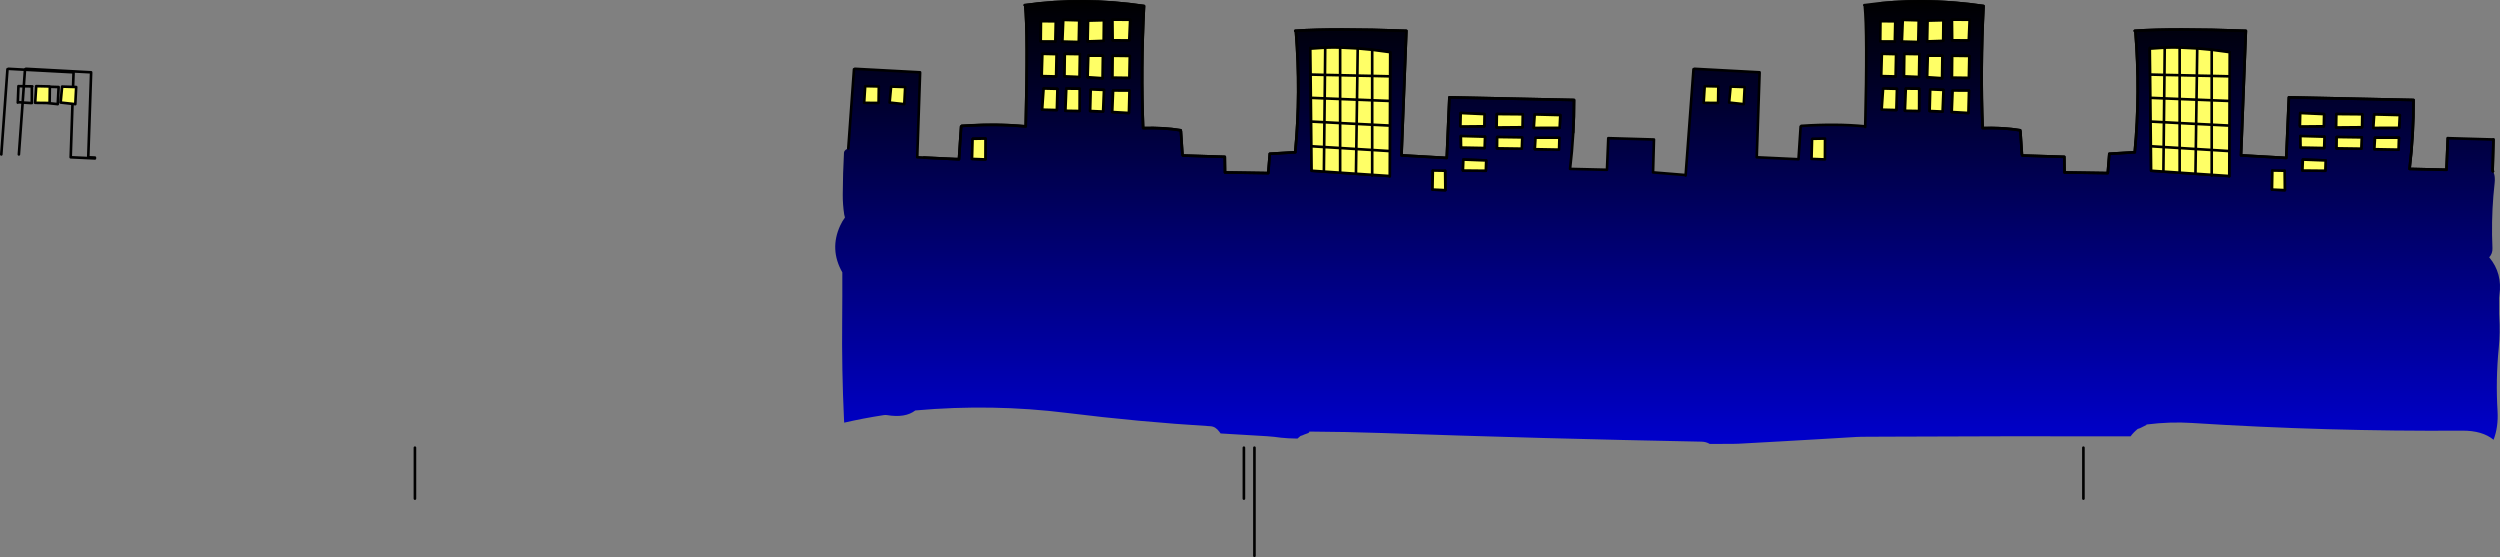 <?xml version="1.0" encoding="UTF-8" standalone="no"?>
<svg xmlns:xlink="http://www.w3.org/1999/xlink" height="634.45px" width="2846.9px" xmlns="http://www.w3.org/2000/svg">
  <rect width="100%" height="100%" fill="#808080" stroke="none"/>
  <g transform="matrix(1.0, 0.0, 0.0, 1.0, 1428.5, 110.85)">
    <path d="M-1359.45 5.95 L-1357.75 -12.25 -1345.3 -11.85 -1341.75 -11.75 -1342.75 7.75 -1345.95 7.4 -1358.75 6.0 -1359.45 5.95 M-1375.35 6.4 L-1388.45 6.25 -1387.25 -12.75 -1371.75 -12.4 -1371.75 -12.05 -1372.0 6.4 -1375.35 6.4" fill="#ffff66" fill-rule="evenodd" stroke="none"/>
    <path d="M0.0 398.95 L0.0 522.1 M-1408.25 6.0 L-1408.2 5.5 -1407.5 -12.75 -1401.4 -12.65 -1400.05 -31.45 -1419.0 -32.5 M-1391.75 -12.5 L-1401.4 -12.65 -1402.7 5.9 -1393.25 6.5 M-1400.05 -31.45 L-1400.0 -32.0 M-1345.3 -11.85 L-1344.75 -27.75 M-1359.45 5.95 L-1357.75 -12.25 -1345.3 -11.85 -1341.75 -11.75 -1342.75 7.75 -1345.95 7.4 -1348.0 68.25 -1320.4 69.55 M-1371.75 -12.05 L-1361.75 -11.75 -1362.75 7.75 -1375.35 6.4 -1388.45 6.25 -1387.25 -12.75 -1371.75 -12.4 -1371.75 -12.05 -1372.0 6.4 -1375.35 6.4 M-1399.0 -32.5 L-1324.75 -28.5 M-1344.75 -28.5 L-1400.05 -31.45 M-1345.95 7.4 L-1358.75 6.0 M-1324.75 -27.75 L-1328.0 68.25 -1320.4 68.6 M-1407.0 65.0 L-1402.7 5.9 -1408.2 5.5 M-956.0 398.95 L-956.0 456.95 M-1392.25 6.5 L-1392.25 -12.25 M-1420.0 -32.0 L-1427.0 65.0" fill="none" stroke="#000000" stroke-linecap="round" stroke-linejoin="round" stroke-width="3.0"/>
    <path d="M1019.95 -25.95 L1019.6 -55.45 1036.6 -56.6 1036.3 -25.55 1019.95 -25.95 1036.3 -25.55 1036.6 -56.6 Q1044.75 -56.9 1053.65 -56.7 L1073.65 -55.7 1073.7 -55.7 1090.2 -54.15 1110.6 -51.45 1110.1 89.6 1090.1 88.25 1071.6 87.0 1053.6 85.8 1021.6 83.6 1021.1 83.6 1020.8 55.7 1019.95 -25.95 M1109.6 -23.95 L1090.1 -24.4 1090.1 3.35 1072.8 2.65 1073.2 -24.75 1053.6 -25.2 1036.3 -25.55 1053.6 -25.2 1053.6 -55.95 1053.6 -25.2 1073.2 -24.75 1072.8 2.65 1090.1 3.35 1090.1 -24.4 1109.6 -23.95 M1090.1 -53.45 L1090.1 -24.4 1073.2 -24.75 1073.6 -54.95 1073.2 -24.75 1090.1 -24.4 1090.1 -53.45 M1232.05 19.05 L1261.55 19.3 1261.3 34.05 1231.8 34.3 1232.05 19.05 M1276.05 45.95 L1303.3 45.95 1302.9 59.55 1275.3 59.05 1276.05 45.95 M1304.3 20.2 L1303.55 34.7 1274.15 34.8 1275.15 19.45 1304.3 20.2 M1261.0 45.6 L1260.5 58.45 1232.25 58.05 1232.4 45.2 1261.0 45.6 M1190.9 33.2 L1190.55 32.45 1190.9 17.85 1218.05 19.1 1217.8 32.95 1190.9 33.2 M1191.05 44.05 L1218.55 44.8 1218.15 57.7 1191.3 57.2 1191.05 44.05 M1219.5 83.6 L1193.4 83.35 1193.9 70.85 1219.9 71.85 1219.5 83.6 M1159.15 83.3 L1173.15 83.55 1173.4 105.7 1158.75 105.05 1159.15 83.3 M1053.6 1.9 L1072.8 2.65 1072.4 30.25 1090.1 31.15 1090.1 3.35 1109.6 4.1 1090.1 3.35 1090.1 31.15 1072.4 30.25 1072.8 2.65 1053.6 1.9 1053.6 29.3 1035.7 28.35 1036.0 1.2 1053.6 1.9 1036.0 1.2 1035.7 28.35 1053.6 29.3 1053.6 1.9 1053.6 -25.2 1053.6 1.9 M1108.6 61.1 L1090.1 59.95 1090.1 31.15 1108.6 32.1 1090.1 31.15 1090.1 59.95 1108.6 61.1 M1020.8 55.7 L1035.4 56.6 1035.7 28.35 1035.4 56.6 1020.8 55.7 M1072.0 58.85 L1053.6 57.7 1053.6 29.3 1072.4 30.25 1072.0 58.85 1090.1 59.95 1090.1 88.25 1090.1 59.95 1072.0 58.85 1071.6 87.0 1072.0 58.85 1072.4 30.25 1053.6 29.3 1053.6 57.7 1072.0 58.85 M1035.1 83.1 L1035.4 56.6 1053.6 57.7 1053.6 85.8 1053.6 57.7 1035.4 56.6 1035.1 83.1 M1035.7 28.35 L1021.1 27.6 1035.7 28.35 M1036.3 -25.55 L1036.0 1.2 1021.6 0.6 1036.0 1.2 1036.3 -25.55 M512.75 -12.75 L528.25 -12.4 528.0 6.4 511.55 6.25 512.75 -12.75 M558.25 -11.75 L557.25 7.75 540.55 5.95 542.25 -12.25 558.25 -11.75 M766.05 -63.7 L766.55 -87.35 784.55 -87.8 784.3 -64.35 766.05 -63.7 M756.45 -87.7 L755.95 -63.05 737.3 -63.55 738.3 -88.2 756.45 -87.7 M715.1 -63.65 L712.65 -63.7 712.9 -86.7 714.35 -86.7 729.75 -86.6 729.25 -63.6 715.1 -63.65 M717.45 -24.1 L713.75 -24.2 714.5 -49.55 715.95 -49.5 730.65 -49.2 730.15 -24.2 730.15 -23.8 717.45 -24.1 M719.65 14.2 L714.25 14.05 715.9 -9.95 716.65 -10.05 718.25 -10.0 731.65 -9.7 731.0 14.45 719.65 14.2 M756.8 -23.2 L739.7 -23.95 740.05 -49.45 757.2 -49.2 756.8 -23.2 M741.75 -9.95 L757.0 -9.8 756.9 15.55 740.75 15.3 741.75 -9.95 M769.55 -8.7 L770.3 -9.05 784.65 -8.45 783.65 16.2 768.9 15.55 769.55 -8.7 M766.05 -22.95 L766.8 -47.45 783.4 -47.45 783.05 -21.8 766.05 -22.95 M794.3 -88.45 L794.95 -88.45 814.45 -88.35 813.45 -64.85 794.55 -64.95 794.3 -88.45 M795.2 -22.45 L794.3 -22.45 794.55 -47.35 814.05 -47.1 813.55 -22.2 795.2 -22.45 M795.05 -7.8 L795.8 -7.8 813.7 -7.7 813.05 17.8 794.05 16.7 795.05 -7.8 M-199.55 -87.7 L-200.05 -63.05 -218.7 -63.55 -217.7 -88.2 -199.55 -87.7 M-226.25 -86.6 L-226.75 -63.6 -243.35 -63.7 -243.1 -86.7 -226.25 -86.6 M-240.1 -9.95 L-239.35 -10.05 -224.35 -9.7 -225.0 14.45 -241.75 14.05 -240.1 -9.95 M-225.85 -24.2 L-225.85 -23.8 -242.25 -24.2 -241.5 -49.55 -225.35 -49.2 -225.85 -24.2 M-198.8 -49.2 L-199.2 -23.2 -216.3 -23.95 -215.95 -49.45 -198.8 -49.2 M-214.25 -9.95 L-199.0 -9.8 -199.1 15.55 -215.25 15.3 -214.25 -9.95 M-161.05 -88.45 L-141.55 -88.35 -142.55 -64.85 -161.45 -64.95 -161.7 -88.45 -161.05 -88.45 M-185.7 -9.05 L-171.35 -8.45 -172.35 16.2 -187.1 15.55 -186.45 -8.7 -185.7 -9.05 M-189.2 -47.45 L-172.6 -47.45 -172.95 -21.8 -189.95 -22.95 -189.2 -47.45 M-189.45 -87.35 L-171.45 -87.8 -171.7 -64.35 -189.95 -63.7 -189.45 -87.35 M-160.8 -22.45 L-161.7 -22.45 -161.45 -47.35 -141.95 -47.1 -142.45 -22.2 -160.8 -22.45 M-160.95 -7.8 L-160.2 -7.8 -142.3 -7.7 -142.95 17.8 -161.95 16.7 -160.95 -7.8 M65.1 83.6 L64.8 55.7 63.95 -25.95 63.6 -55.45 80.6 -56.6 Q88.75 -56.9 97.65 -56.7 L117.65 -55.7 117.7 -55.7 134.2 -54.15 154.6 -51.45 154.1 89.6 134.1 88.25 115.6 87.0 97.6 85.8 65.6 83.6 65.1 83.6 M153.6 -23.95 L134.1 -24.4 117.2 -24.75 116.8 2.65 97.6 1.9 97.6 -25.2 80.3 -25.55 80.6 -56.6 80.3 -25.55 97.6 -25.2 97.6 1.9 116.8 2.65 117.2 -24.75 134.1 -24.4 134.1 -53.45 134.1 -24.4 153.6 -23.95 M117.6 -54.95 L117.2 -24.75 97.6 -25.2 97.6 -55.95 97.6 -25.2 117.2 -24.75 117.6 -54.95 M63.95 -25.95 L80.3 -25.55 80.0 1.2 65.6 0.6 80.0 1.2 80.3 -25.55 63.95 -25.95 M234.55 32.45 L234.9 17.85 262.05 19.1 261.8 32.95 234.9 33.2 234.55 32.45 M237.4 83.35 L237.9 70.85 263.9 71.85 263.5 83.6 237.4 83.35 M275.8 34.3 L276.05 19.05 305.55 19.3 305.3 34.05 275.8 34.3 M235.05 44.05 L262.55 44.8 262.15 57.7 235.3 57.2 235.05 44.05 M298.25 58.35 L297.6 58.35 276.25 58.05 276.4 45.2 298.95 45.5 305.0 45.6 304.5 58.45 298.25 58.35 M115.6 87.0 L116.0 58.85 134.1 59.95 134.1 88.25 134.1 59.95 116.0 58.85 115.6 87.0 M152.6 61.1 L134.1 59.95 134.1 31.15 134.1 3.35 153.6 4.1 134.1 3.35 134.1 31.15 152.6 32.1 134.1 31.15 134.1 59.95 152.6 61.1 M203.15 83.3 L217.15 83.55 217.4 105.7 202.75 105.05 203.15 83.3 M79.4 56.6 L64.8 55.7 79.4 56.6 79.7 28.35 65.1 27.6 79.7 28.35 79.4 56.6 97.6 57.7 97.6 85.8 97.6 57.7 79.4 56.6 79.1 83.1 79.4 56.6 M97.6 29.3 L116.4 30.25 116.0 58.85 97.6 57.7 97.6 29.3 79.7 28.35 80.0 1.2 97.6 1.9 97.6 29.3 97.6 1.9 80.0 1.2 79.7 28.35 97.6 29.3 97.6 57.7 116.0 58.85 116.4 30.25 97.6 29.3 M134.1 31.15 L116.4 30.25 116.8 2.65 134.1 3.35 116.8 2.65 116.4 30.25 134.1 31.15 M-321.0 47.85 L-320.6 47.2 -306.25 46.95 -306.35 70.7 -321.6 70.1 -321.0 47.85 M635.0 47.85 L635.4 47.2 649.75 46.95 649.65 70.7 634.4 70.1 635.0 47.85 M335.25 59.35 L319.3 59.05 319.55 55.1 320.05 45.95 347.3 45.95 346.9 59.55 335.25 59.35 M348.3 20.2 L347.55 34.7 318.15 34.8 319.15 19.45 348.3 20.2 M134.1 -24.4 L134.1 3.35 134.1 -24.4 M-415.45 5.95 L-413.75 -12.25 -397.75 -11.75 -398.75 7.75 -414.75 6.0 -415.45 5.95 M-443.25 -12.75 L-427.75 -12.4 -428.0 6.4 -444.45 6.25 -443.25 -12.75" fill="#ffff66" fill-rule="evenodd" stroke="none"/>
    <path d="M1003.25 -75.25 L1003.25 -75.8 Q1046.45 -78.65 1129.0 -75.75 L1123.5 65.5 1123.5 66.05 1175.0 69.0 1178.0 0.0 1319.95 3.0 Q1320.1 42.0 1315.45 81.0 L1315.45 81.5 1357.45 82.5 1358.95 46.5 1410.95 48.0 1410.0 83.2 1409.6 83.2 1410.0 83.7 1410.35 84.25 Q1412.25 87.2 1412.45 91.85 1412.65 94.4 1412.3 97.5 L1410.85 112.35 Q1408.45 141.7 1409.8 171.7 1410.1 177.85 1406.1 182.15 1421.4 200.35 1417.7 225.4 1417.45 226.85 1417.45 228.35 L1417.45 231.35 1417.45 246.4 1417.55 249.4 Q1418.75 267.95 1416.95 285.8 1413.45 321.5 1415.6 357.4 1416.65 375.2 1411.1 389.95 1398.25 379.4 1375.4 379.55 1221.15 380.6 1067.5 370.8 1042.65 369.2 1015.85 372.55 L1015.65 373.15 1010.05 375.95 1009.65 376.15 Q1007.85 377.1 1005.85 377.6 1001.0 381.55 997.7 386.05 859.05 385.7 720.45 386.4 L699.85 386.5 691.4 386.55 685.35 386.75 676.85 387.25 662.7 388.1 637.25 389.6 623.35 390.4 623.15 390.4 617.25 390.75 599.0 391.8 551.25 394.45 545.2 394.6 518.5 394.7 Q514.3 392.2 509.15 392.1 327.85 388.6 146.8 382.3 105.1 380.85 62.5 380.6 L62.3 381.5 61.35 382.3 Q58.95 383.1 56.65 384.0 L56.25 384.2 Q54.45 385.1 52.45 385.6 L49.0 388.6 38.45 388.25 30.45 387.6 22.4 386.6 14.4 385.9 -38.55 382.75 -39.95 380.8 Q-44.25 374.9 -49.85 374.55 -131.8 369.55 -212.9 359.45 -298.3 348.75 -386.2 356.55 -397.5 365.35 -418.45 361.85 -420.25 361.55 -422.35 361.9 -445.7 365.5 -467.15 370.45 L-467.35 367.5 Q-470.05 310.7 -469.45 253.4 L-469.3 226.35 -469.3 199.3 Q-484.15 173.15 -471.7 146.0 -469.35 140.9 -466.3 136.85 L-467.15 133.4 Q-468.85 122.35 -468.8 110.9 -468.7 86.55 -467.4 62.9 -467.35 61.75 -466.3 60.6 L-465.05 59.35 -464.1 59.0 -463.95 58.95 Q-463.45 58.65 -462.6 58.25 L-462.55 58.15 -462.55 58.1 -462.5 58.1 -456.0 -32.0 -455.0 -32.5 -380.75 -28.5 -380.75 -27.75 -384.0 68.25 -336.45 70.5 -334.0 33.25 -333.25 32.5 Q-293.75 29.85 -261.0 33.0 L-260.45 33.0 Q-257.8 -72.5 -261.0 -105.0 -195.5 -114.2 -125.75 -104.0 -129.4 -32.35 -126.75 35.0 -102.75 34.35 -84.0 37.5 L-83.75 38.5 -82.0 65.25 -81.5 66.25 -33.75 67.75 -33.5 85.5 15.75 86.25 17.5 64.25 46.55 62.55 46.5 62.0 Q52.85 -5.15 47.25 -75.25 L47.25 -75.8 Q90.45 -78.65 173.0 -75.75 L167.5 65.5 167.5 66.05 219.0 69.0 222.0 0.0 363.95 3.0 Q364.0 21.5 363.0 40.05 361.9 60.55 359.45 81.0 L359.45 81.5 401.45 82.5 402.95 46.5 454.95 48.0 453.9 85.45 491.05 88.5 500.0 -32.0 501.0 -32.5 575.25 -28.5 572.0 68.25 619.55 70.5 622.0 33.25 622.75 32.5 Q662.25 29.85 695.0 33.0 L695.55 33.0 Q698.2 -72.5 695.0 -105.0 L714.25 -107.25 Q770.2 -112.65 829.2 -104.15 L830.25 -104.0 Q826.6 -32.35 829.25 35.0 853.25 34.35 872.0 37.5 L872.25 38.5 874.0 65.25 874.5 66.25 922.25 67.75 922.5 85.5 971.75 86.25 973.5 64.25 1002.55 62.55 1002.5 62.0 Q1008.85 -5.15 1003.25 -75.25 M1036.6 -56.6 L1019.6 -55.45 1019.95 -25.95 1020.8 55.7 1021.1 83.6 1021.6 83.6 1053.6 85.8 1071.6 87.0 1090.1 88.25 1110.1 89.6 1110.6 -51.45 1090.2 -54.15 1073.7 -55.7 1073.65 -55.7 1053.65 -56.7 Q1044.75 -56.9 1036.6 -56.6 M1304.3 20.2 L1275.15 19.45 1274.15 34.8 1303.55 34.7 1304.3 20.2 M1276.05 45.95 L1275.3 59.05 1302.9 59.55 1303.3 45.95 1276.05 45.95 M1232.05 19.05 L1231.8 34.3 1261.3 34.05 1261.55 19.3 1232.05 19.05 M1261.0 45.6 L1232.4 45.2 1232.25 58.05 1260.5 58.45 1261.0 45.6 M1190.55 32.45 L1190.9 33.2 1217.8 32.95 1218.05 19.1 1190.9 17.85 1190.55 32.45 M1218.55 44.8 L1191.05 44.05 1191.3 57.2 1218.15 57.7 1218.55 44.8 M1219.5 83.6 L1219.9 71.85 1193.9 70.85 1193.4 83.35 1219.5 83.6 M1173.15 83.55 L1159.15 83.3 1158.75 105.05 1173.4 105.7 1173.15 83.55 M512.75 -12.75 L511.55 6.25 528.0 6.4 528.25 -12.4 512.75 -12.75 M558.25 -11.75 L542.25 -12.25 540.55 5.95 557.25 7.75 558.25 -11.75 M756.45 -87.7 L738.3 -88.2 737.3 -63.55 755.95 -63.05 756.45 -87.7 M766.05 -63.7 L784.3 -64.35 784.55 -87.8 766.55 -87.35 766.05 -63.7 M714.35 -86.7 L712.9 -86.7 712.65 -63.7 715.1 -63.65 729.25 -63.6 729.75 -86.6 714.35 -86.7 M715.95 -49.5 L714.5 -49.55 713.75 -24.2 717.45 -24.1 730.15 -23.8 730.15 -24.2 730.65 -49.2 715.95 -49.5 M718.25 -10.0 L716.65 -10.05 715.9 -9.95 714.25 14.05 719.65 14.2 731.0 14.45 731.65 -9.7 718.25 -10.0 M757.2 -49.2 L740.05 -49.45 739.7 -23.95 756.8 -23.2 757.2 -49.2 M741.75 -9.95 L740.75 15.3 756.9 15.55 757.0 -9.8 741.75 -9.95 M770.3 -9.05 L769.55 -8.7 768.9 15.55 783.65 16.2 784.65 -8.45 770.3 -9.05 M766.05 -22.95 L783.05 -21.8 783.4 -47.45 766.8 -47.45 766.05 -22.95 M794.95 -88.45 L794.3 -88.45 794.55 -64.95 813.45 -64.85 814.45 -88.35 794.95 -88.45 M794.3 -22.45 L795.2 -22.45 813.55 -22.2 814.05 -47.1 794.55 -47.35 794.3 -22.45 M795.8 -7.8 L795.05 -7.8 794.05 16.7 813.05 17.8 813.7 -7.7 795.8 -7.8 M-226.25 -86.6 L-243.1 -86.7 -243.35 -63.7 -226.75 -63.6 -226.25 -86.6 M-199.55 -87.7 L-217.7 -88.2 -218.7 -63.55 -200.05 -63.05 -199.55 -87.7 M-239.35 -10.05 L-240.1 -9.95 -241.75 14.05 -225.0 14.45 -224.35 -9.7 -239.35 -10.05 M-225.85 -23.8 L-225.85 -24.2 -225.35 -49.2 -241.5 -49.55 -242.25 -24.2 -225.85 -23.8 M-199.2 -23.2 L-198.8 -49.2 -215.95 -49.45 -216.3 -23.95 -199.2 -23.2 M-214.25 -9.95 L-215.25 15.3 -199.1 15.55 -199.0 -9.8 -214.25 -9.95 M-161.7 -88.45 L-161.45 -64.95 -142.55 -64.85 -141.55 -88.35 -161.05 -88.45 -161.7 -88.45 M-189.45 -87.35 L-189.95 -63.7 -171.7 -64.35 -171.45 -87.8 -189.45 -87.35 M-189.2 -47.45 L-189.95 -22.95 -172.95 -21.8 -172.6 -47.45 -189.2 -47.45 M-186.45 -8.7 L-187.1 15.55 -172.35 16.2 -171.35 -8.45 -185.7 -9.05 -186.45 -8.7 M-161.7 -22.45 L-160.8 -22.45 -142.45 -22.2 -141.95 -47.1 -161.45 -47.35 -161.7 -22.45 M-160.2 -7.8 L-160.95 -7.8 -161.95 16.7 -142.95 17.8 -142.3 -7.7 -160.2 -7.8 M65.6 83.6 L97.6 85.8 115.6 87.0 134.1 88.25 154.1 89.6 154.6 -51.45 134.2 -54.15 117.7 -55.7 117.65 -55.7 97.65 -56.7 Q88.75 -56.9 80.6 -56.6 L63.6 -55.45 63.95 -25.95 64.8 55.7 65.1 83.6 65.6 83.6 M234.9 33.2 L261.8 32.95 262.05 19.1 234.9 17.85 234.55 32.45 234.9 33.2 M275.8 34.3 L305.3 34.05 305.55 19.3 276.05 19.05 275.8 34.3 M237.4 83.35 L263.5 83.6 263.9 71.85 237.9 70.85 237.4 83.35 M262.55 44.8 L235.05 44.05 235.3 57.2 262.15 57.7 262.55 44.8 M298.95 45.5 L276.4 45.2 276.25 58.05 297.6 58.35 298.25 58.35 304.5 58.45 305.0 45.6 298.95 45.5 M217.15 83.55 L203.15 83.3 202.75 105.05 217.4 105.7 217.15 83.55 M-320.6 47.2 L-321.0 47.85 -321.6 70.1 -306.35 70.7 -306.25 46.95 -320.6 47.2 M635.0 47.85 L634.4 70.1 649.65 70.7 649.75 46.95 635.4 47.2 635.0 47.85 M348.3 20.2 L319.15 19.45 318.15 34.8 347.55 34.7 348.3 20.2 M319.55 55.1 L319.3 59.05 335.25 59.35 346.9 59.55 347.3 45.95 320.05 45.95 319.55 55.1 M-414.75 6.0 L-398.75 7.75 -397.75 -11.75 -413.75 -12.25 -415.45 5.95 -414.75 6.0 M-443.25 -12.75 L-444.45 6.25 -428.0 6.4 -427.75 -12.4 -443.25 -12.75" fill="url(#gradient0)" fill-rule="evenodd" stroke="none"/>
    <path d="M1003.25 -75.8 L1003.2 -75.8 1002.5 -75.75 M1036.6 -56.6 L1019.6 -55.45 1019.95 -25.95 1036.3 -25.55 1036.6 -56.6 Q1044.75 -56.9 1053.65 -56.7 L1073.65 -55.7 1073.7 -55.7 1090.2 -54.15 1110.6 -51.45 1110.1 89.6 1090.1 88.25 1071.6 87.0 1053.6 85.8 1021.6 83.6 M1021.1 83.6 L1020.8 55.7 1019.95 -25.95 M1036.3 -25.55 L1053.6 -25.2 1053.6 -55.95 M1073.6 -54.95 L1073.2 -24.75 1090.1 -24.4 1090.1 -53.45 M1053.6 -25.2 L1073.2 -24.75 1072.8 2.65 1090.1 3.35 1090.1 -24.4 1109.6 -23.95 M1003.25 -75.8 Q1046.45 -78.65 1129.0 -75.75 L1123.5 65.5 M1123.5 66.05 L1175.0 69.0 1178.0 0.0 1319.95 3.0 Q1320.1 42.0 1315.45 81.0 M1315.45 81.5 L1357.45 82.5 1358.95 46.5 M1410.95 48.0 L1410.0 83.2 1410.0 83.7 1410.35 84.25 M-462.5 58.1 L-456.0 -32.0 M-455.0 -32.5 L-380.75 -28.5 M-380.75 -27.75 L-384.0 68.25 -336.45 70.5 -334.0 33.25 M-333.25 32.5 Q-293.75 29.85 -261.0 33.0 M-260.45 33.0 Q-257.8 -72.5 -261.0 -105.0 L-261.5 -105.0 M1304.3 20.2 L1275.15 19.45 1274.15 34.8 1303.55 34.7 1304.3 20.2 M1276.05 45.95 L1275.3 59.05 1302.9 59.55 1303.3 45.95 1276.05 45.95 M1232.05 19.05 L1231.8 34.3 1261.3 34.05 1261.55 19.3 1232.05 19.05 M1261.0 45.6 L1260.5 58.45 1232.25 58.05 1232.4 45.2 1261.0 45.6 M1190.55 32.45 L1190.9 17.85 1218.05 19.1 1217.8 32.95 1190.9 33.2 M1191.05 44.05 L1191.3 57.2 1218.15 57.7 1218.55 44.8 M1219.5 83.6 L1219.9 71.85 1193.9 70.85 1193.4 83.35 1219.5 83.6 M1159.15 83.3 L1158.75 105.05 1173.4 105.7 1173.15 83.55 M1072.8 2.65 L1072.4 30.25 1090.1 31.15 1090.1 3.35 1109.6 4.1 M1053.6 1.9 L1036.0 1.2 1035.7 28.35 1053.6 29.3 1053.6 1.9 1053.6 -25.2 M1053.6 85.8 L1053.6 57.7 1035.4 56.6 1035.1 83.1 M1090.1 88.25 L1090.1 59.95 1072.0 58.85 1071.6 87.0 M1072.0 58.85 L1072.4 30.25 1053.6 29.3 1053.6 57.7 1072.0 58.85 M1035.7 28.35 L1035.4 56.6 1020.8 55.7 M1108.6 32.1 L1090.1 31.15 1090.1 59.95 1108.6 61.1 M1072.8 2.65 L1053.6 1.9 M874.5 66.25 L922.25 67.75 922.5 85.5 971.75 86.25 973.5 64.25 1002.55 62.55 M1002.5 62.0 Q1008.85 -5.15 1003.25 -75.25 M1021.6 0.6 L1036.0 1.2 1036.3 -25.55 M1021.1 27.6 L1035.7 28.35 M944.0 398.95 L944.0 456.95 M714.25 -107.25 Q770.2 -112.65 829.2 -104.15 L830.25 -104.0 Q826.6 -32.35 829.25 35.0 853.25 34.35 872.0 37.5 M872.25 38.5 L874.0 65.25 M756.45 -87.7 L738.3 -88.2 737.3 -63.55 755.95 -63.05 756.45 -87.7 M766.05 -63.7 L784.3 -64.35 784.55 -87.8 766.55 -87.35 766.05 -63.7 M715.1 -63.65 L729.25 -63.6 729.75 -86.6 714.35 -86.7 M717.45 -24.1 L730.15 -23.8 M730.15 -24.2 L730.65 -49.2 715.95 -49.5 M719.65 14.2 L731.0 14.45 731.65 -9.7 718.25 -10.0 M757.2 -49.2 L740.05 -49.45 739.7 -23.95 756.8 -23.2 M741.75 -9.95 L740.75 15.3 756.9 15.55 757.0 -9.8 741.75 -9.95 M769.55 -8.7 L768.9 15.55 783.65 16.2 784.65 -8.45 770.3 -9.05 M766.05 -22.95 L783.05 -21.8 783.4 -47.45 766.8 -47.45 766.05 -22.95 M794.3 -88.45 L794.55 -64.95 813.45 -64.85 814.45 -88.35 794.95 -88.45 M795.2 -22.45 L813.55 -22.2 814.05 -47.1 794.55 -47.35 794.3 -22.45 M795.05 -7.8 L794.05 16.7 813.05 17.8 813.7 -7.7 795.8 -7.8 M-226.25 -86.6 L-243.1 -86.7 -243.35 -63.7 -226.75 -63.6 -226.25 -86.6 M-199.55 -87.7 L-217.7 -88.2 -218.7 -63.55 -200.05 -63.05 -199.55 -87.7 M-240.1 -9.95 L-241.75 14.05 -225.0 14.45 -224.35 -9.7 -239.35 -10.05 M-225.85 -24.2 L-225.35 -49.2 -241.5 -49.55 -242.25 -24.2 -225.85 -23.8 M-199.2 -23.2 L-216.3 -23.95 -215.95 -49.45 -198.8 -49.2 M-214.25 -9.95 L-215.25 15.3 -199.1 15.55 -199.0 -9.8 -214.25 -9.95 M-261.0 -105.0 Q-195.5 -114.2 -125.75 -104.0 -129.4 -32.35 -126.75 35.0 -102.75 34.35 -84.0 37.5 M-83.75 38.5 L-82.0 65.25 M-81.5 66.25 L-33.75 67.75 -33.5 85.5 15.75 86.25 17.5 64.25 46.55 62.55 M46.5 62.0 Q52.85 -5.15 47.25 -75.25 M47.25 -75.8 L47.2 -75.8 46.5 -75.75 M-161.7 -88.45 L-161.45 -64.95 -142.55 -64.85 -141.55 -88.35 -161.05 -88.45 M-189.45 -87.35 L-189.95 -63.7 -171.7 -64.35 -171.45 -87.8 -189.45 -87.35 M-189.2 -47.45 L-189.95 -22.95 -172.95 -21.8 -172.6 -47.45 -189.2 -47.45 M-186.45 -8.7 L-187.1 15.55 -172.35 16.2 -171.35 -8.45 -185.7 -9.05 M-160.8 -22.45 L-142.45 -22.2 -141.95 -47.1 -161.45 -47.35 -161.7 -22.45 M-160.95 -7.8 L-161.95 16.7 -142.95 17.8 -142.3 -7.7 -160.2 -7.8 M65.1 83.6 L64.8 55.7 63.95 -25.95 63.6 -55.45 80.6 -56.6 Q88.75 -56.9 97.65 -56.7 L117.65 -55.7 117.7 -55.7 134.2 -54.15 154.6 -51.45 154.1 89.6 134.1 88.25 115.6 87.0 97.6 85.8 65.6 83.6 M65.6 0.6 L80.0 1.2 80.3 -25.55 63.95 -25.95 M97.6 -55.95 L97.6 -25.2 117.2 -24.75 117.6 -54.95 M80.6 -56.6 L80.3 -25.55 97.6 -25.2 97.6 1.9 116.8 2.65 117.2 -24.75 134.1 -24.4 134.1 -53.45 M134.1 -24.4 L153.6 -23.95 M47.25 -75.8 Q90.45 -78.65 173.0 -75.75 L167.5 65.5 M167.5 66.05 L219.0 69.0 222.0 0.0 363.95 3.0 Q364.0 21.5 363.0 40.05 M234.55 32.45 L234.9 17.85 262.05 19.1 261.8 32.95 234.9 33.2 M275.8 34.3 L305.3 34.05 305.55 19.3 276.05 19.05 275.8 34.3 M237.4 83.35 L263.5 83.6 263.9 71.85 237.9 70.85 237.4 83.35 M235.05 44.05 L235.3 57.2 262.15 57.7 262.55 44.8 M298.25 58.35 L297.6 58.35 276.25 58.05 276.4 45.2 298.95 45.5 M153.6 4.1 L134.1 3.35 134.1 31.15 152.6 32.1 M134.1 31.15 L134.1 59.95 152.6 61.1 M134.1 88.25 L134.1 59.95 116.0 58.85 115.6 87.0 M203.15 83.3 L202.75 105.05 217.4 105.7 217.15 83.55 M134.1 3.35 L116.8 2.65 116.4 30.25 134.1 31.15 M97.6 1.9 L80.0 1.2 79.7 28.35 97.6 29.3 97.6 1.9 M97.6 29.3 L97.6 57.7 116.0 58.85 116.4 30.25 97.6 29.3 M65.1 27.6 L79.7 28.35 79.4 56.6 97.6 57.7 97.6 85.8 M79.4 56.6 L79.1 83.1 M64.8 55.7 L79.4 56.6 M-321.0 47.85 L-321.6 70.1 -306.35 70.7 -306.25 46.95 -320.6 47.2 M-12.0 398.95 L-12.0 456.95 M348.3 20.2 L319.15 19.45 318.15 34.8 347.55 34.7 348.3 20.2 M319.55 55.1 L319.3 59.05 335.25 59.35 M134.1 3.35 L134.1 -24.4 M-415.45 5.95 L-413.75 -12.25 -397.75 -11.75 -398.75 7.75 -414.75 6.0 M-443.25 -12.75 L-444.45 6.25 -428.0 6.4 -427.75 -12.4 -443.25 -12.75" fill="none" stroke="#000000" stroke-linecap="round" stroke-linejoin="round" stroke-width="3.0"/>
    <path d="M716.65 -10.05 L731.65 -9.7 731.0 14.45 714.25 14.05 715.9 -9.95 716.65 -10.05 M729.25 -63.6 L712.65 -63.7 712.9 -86.7 729.75 -86.6 729.25 -63.6 M756.45 -87.7 L755.95 -63.05 737.3 -63.55 738.3 -88.2 756.45 -87.7 M766.05 -63.7 L766.55 -87.35 784.55 -87.8 784.3 -64.35 766.05 -63.7 M730.15 -23.8 L713.75 -24.2 714.5 -49.55 730.65 -49.2 730.15 -24.2 730.15 -23.8 M756.8 -23.2 L739.7 -23.95 740.05 -49.45 757.2 -49.2 756.8 -24.05 756.8 -23.2 M766.05 -22.95 L766.8 -47.45 783.4 -47.45 783.05 -21.8 766.05 -22.95 M769.55 -8.7 L770.3 -9.05 784.65 -8.45 783.65 16.2 768.9 15.55 769.55 -8.7 M741.75 -9.95 L757.0 -9.8 756.9 15.55 740.75 15.3 741.75 -9.95 M794.95 -88.45 L814.45 -88.35 813.45 -64.85 794.55 -64.95 794.3 -88.45 794.95 -88.45 M794.3 -22.45 L794.55 -47.35 814.05 -47.1 813.55 -22.2 795.2 -22.45 794.3 -22.45 M795.8 -7.8 L813.7 -7.7 813.05 17.8 794.05 16.7 795.05 -7.8 795.8 -7.8 M1021.1 83.6 L1020.8 55.7 1019.95 -25.95 1019.6 -55.45 1036.6 -56.6 Q1044.75 -56.9 1053.65 -56.7 L1073.65 -55.7 1073.7 -55.7 1090.2 -54.15 1110.6 -51.45 1110.1 89.6 1090.1 88.25 1090.1 59.95 1072.0 58.85 1072.4 30.25 1053.6 29.3 1053.6 1.9 1072.8 2.65 1073.2 -24.75 1053.6 -25.2 1053.6 1.9 1036.0 1.2 1036.3 -25.55 1019.95 -25.95 1036.3 -25.55 1036.0 1.2 1053.6 1.9 1053.6 -25.2 1036.3 -25.55 1036.6 -56.6 1036.3 -25.55 1053.6 -25.2 1053.6 -55.95 1053.6 -25.2 1073.2 -24.75 1072.8 2.65 1090.1 3.35 1090.1 31.15 1108.6 32.1 1090.1 31.15 1090.1 3.35 1072.8 2.65 1072.4 30.25 1090.1 31.15 1090.1 59.95 1108.6 61.1 1090.1 59.95 1090.1 31.15 1072.4 30.25 1072.8 2.65 1053.6 1.9 1053.6 29.3 1072.4 30.25 1072.0 58.85 1090.1 59.95 1090.1 88.25 1071.6 87.0 1053.6 85.8 1053.6 57.7 1072.0 58.85 1071.6 87.0 1072.0 58.85 1053.6 57.7 1053.6 85.8 1021.6 83.6 1021.1 83.6 M1109.6 4.1 L1090.1 3.35 1090.1 -24.4 1109.6 -23.95 1090.1 -24.4 1090.1 3.35 1109.6 4.1 M1090.1 -53.45 L1090.1 -24.4 1073.2 -24.75 1073.6 -54.95 1073.2 -24.75 1090.1 -24.4 1090.1 -53.45 M1232.05 19.05 L1261.55 19.3 1261.3 34.05 1231.8 34.3 1232.05 19.05 M1261.0 45.6 L1260.5 58.45 1232.25 58.05 1232.4 45.2 1261.0 45.6 M1190.55 32.45 L1190.9 17.85 1218.05 19.1 1217.8 32.95 1190.9 33.2 1190.55 32.45 M1191.55 44.05 L1218.55 44.8 1218.15 57.7 1191.3 57.2 1191.05 44.05 1191.55 44.05 M1159.65 83.3 L1173.15 83.55 1173.4 105.7 1158.75 105.05 1159.15 83.3 1159.65 83.3 M1193.9 70.85 L1219.9 71.85 1219.5 83.6 1193.4 83.35 1193.9 70.85 M1021.1 27.6 L1035.7 28.35 1053.6 29.3 1053.6 57.7 1035.4 56.6 1035.7 28.35 1035.4 56.6 1053.6 57.7 1053.6 29.3 1035.7 28.35 1021.1 27.6 M1035.1 83.1 L1035.4 56.6 1035.1 83.1 M1021.6 0.6 L1036.0 1.2 1035.7 28.35 1036.0 1.2 1021.6 0.6 M1035.4 56.6 L1020.8 55.7 1035.4 56.6 M635.4 47.2 L649.75 46.95 649.65 70.7 634.4 70.1 635.0 47.85 635.4 47.2 M1276.05 45.95 L1303.3 45.95 1302.9 59.55 1275.3 59.05 1276.05 45.95 M1275.15 19.45 L1304.3 20.2 1303.55 34.7 1274.15 34.8 1275.15 19.45 M63.6 -55.45 L80.6 -56.6 Q88.75 -56.9 97.65 -56.7 L117.65 -55.7 117.7 -55.7 134.2 -54.15 154.6 -51.45 154.1 89.6 134.1 88.25 115.6 87.0 97.6 85.8 65.6 83.6 65.1 83.6 64.8 55.7 63.95 -25.95 80.3 -25.55 80.0 1.2 65.6 0.6 80.0 1.2 80.3 -25.55 63.95 -25.95 63.6 -55.45 M153.6 -23.95 L134.1 -24.4 134.1 -53.45 134.1 -24.4 153.6 -23.95 M80.6 -56.6 L80.3 -25.55 97.6 -25.2 97.6 1.9 80.0 1.2 97.6 1.9 97.6 -25.2 80.3 -25.55 80.6 -56.6 M117.2 -24.75 L134.1 -24.4 134.1 3.35 116.8 2.65 117.2 -24.75 97.6 -25.2 97.6 -55.95 97.6 -25.2 117.2 -24.75 117.6 -54.95 117.2 -24.75 116.8 2.65 134.1 3.35 134.1 -24.4 117.2 -24.75 M65.1 27.6 L79.7 28.35 79.4 56.6 64.8 55.7 79.4 56.6 79.7 28.35 65.1 27.6 M512.75 -12.75 L528.25 -12.4 528.0 6.4 511.55 6.25 512.75 -12.75 M540.55 5.95 L542.25 -12.25 558.25 -11.75 557.25 7.75 541.25 6.0 540.55 5.95 M-243.35 -63.7 L-243.1 -86.7 -226.25 -86.6 -226.75 -63.6 -243.35 -63.7 M-189.95 -63.7 L-189.45 -87.35 -171.45 -87.8 -171.7 -64.35 -189.95 -63.7 M-217.7 -88.2 L-199.55 -87.7 -200.05 -63.05 -218.7 -63.55 -217.7 -88.2 M-240.1 -9.95 L-239.35 -10.05 -224.35 -9.7 -225.0 14.45 -241.75 14.05 -240.1 -9.95 M-225.85 -24.2 L-225.85 -23.8 -242.25 -24.2 -241.5 -49.55 -225.35 -49.2 -225.85 -24.2 M-199.2 -24.05 L-199.2 -23.2 -216.3 -23.95 -215.95 -49.45 -198.8 -49.2 -199.2 -24.05 M-214.25 -9.95 L-199.0 -9.8 -199.1 15.55 -215.25 15.3 -214.25 -9.95 M-189.95 -22.95 L-189.2 -47.45 -172.6 -47.45 -172.95 -21.8 -189.95 -22.95 M-161.05 -88.45 L-141.55 -88.35 -142.55 -64.85 -161.45 -64.95 -161.7 -88.45 -161.05 -88.45 M-185.7 -9.05 L-171.35 -8.45 -172.35 16.2 -187.1 15.55 -186.45 -8.7 -185.7 -9.05 M-160.95 -7.8 L-160.2 -7.8 -142.3 -7.7 -142.95 17.8 -161.95 16.7 -160.95 -7.8 M-160.8 -22.45 L-161.7 -22.45 -161.45 -47.35 -141.95 -47.1 -142.45 -22.2 -160.8 -22.45 M-321.0 47.85 L-320.6 47.2 -306.25 46.95 -306.35 70.7 -321.6 70.1 -321.0 47.85 M320.05 45.95 L347.3 45.95 346.9 59.55 319.3 59.05 320.05 45.95 M305.55 19.3 L305.3 34.05 275.8 34.3 276.05 19.05 305.55 19.3 M348.3 20.2 L347.55 34.7 318.15 34.8 319.15 19.45 348.3 20.2 M304.5 58.45 L276.25 58.05 276.4 45.2 305.0 45.6 304.5 58.45 M234.55 32.45 L234.9 17.85 262.05 19.1 261.8 32.95 234.9 33.2 234.55 32.45 M235.05 44.05 L235.55 44.05 262.55 44.8 262.15 57.7 235.3 57.2 235.05 44.05 M237.4 83.35 L237.9 70.85 263.9 71.85 263.5 83.6 237.4 83.35 M203.15 83.3 L203.65 83.3 217.15 83.55 217.4 105.7 202.75 105.05 203.15 83.3 M97.6 29.3 L116.4 30.25 116.0 58.85 97.6 57.7 97.6 29.3 79.7 28.35 80.0 1.2 79.7 28.35 97.6 29.3 97.6 1.9 116.8 2.65 116.4 30.25 134.1 31.15 134.1 3.35 153.6 4.1 134.1 3.35 134.1 31.15 116.4 30.25 116.8 2.65 97.6 1.9 97.6 29.3 97.6 57.7 116.0 58.85 116.4 30.25 97.6 29.3 M79.1 83.1 L79.4 56.6 97.6 57.7 97.6 85.8 97.6 57.7 79.4 56.6 79.1 83.1 M152.6 61.1 L134.1 59.95 134.1 88.25 134.1 59.95 152.6 61.1 M116.0 58.85 L115.6 87.0 116.0 58.85 134.1 59.95 134.1 31.15 152.6 32.1 134.1 31.15 134.1 59.95 116.0 58.85" fill="#ffff66" fill-rule="evenodd" stroke="none"/>
    <path d="M695.5 33.75 L695.55 33.05 695.55 33.0 Q698.2 -72.5 695.0 -105.0 L694.5 -105.0 M766.05 -63.7 L784.3 -64.35 784.55 -87.8 766.55 -87.35 766.05 -63.7 M756.45 -87.7 L738.3 -88.2 737.3 -63.55 755.95 -63.05 756.45 -87.7 M729.25 -63.6 L729.75 -86.6 712.9 -86.7 712.65 -63.7 729.25 -63.6 M715.9 -9.95 L714.25 14.05 731.0 14.45 731.65 -9.7 716.65 -10.05 M730.15 -24.2 L730.65 -49.2 714.5 -49.55 713.75 -24.2 730.15 -23.8 M756.8 -24.05 L757.2 -49.2 740.05 -49.45 739.7 -23.95 756.8 -23.2 M766.05 -22.95 L783.05 -21.8 783.4 -47.45 766.8 -47.45 766.05 -22.95 M769.55 -8.7 L768.9 15.55 783.65 16.2 784.65 -8.45 770.3 -9.05 M741.75 -9.95 L740.75 15.3 756.9 15.55 757.0 -9.8 741.75 -9.95 M872.0 37.5 Q856.7 34.95 837.9 34.9 L829.25 35.0 Q826.6 -32.35 830.25 -104.0 760.5 -114.2 695.0 -105.0 M794.3 -88.45 L794.55 -64.95 813.45 -64.85 814.45 -88.35 794.95 -88.45 M795.2 -22.45 L813.55 -22.2 814.05 -47.1 794.55 -47.35 794.3 -22.45 M795.05 -7.8 L794.05 16.7 813.05 17.8 813.7 -7.7 795.8 -7.8 M1002.5 -75.75 L1003.2 -75.8 1003.25 -75.8 Q1046.45 -78.65 1129.0 -75.75 L1123.5 65.5 M1019.6 -55.45 L1019.6 -56.45 M1021.1 83.6 L1020.8 55.7 1019.95 -25.95 1019.6 -55.45 1036.6 -56.6 Q1044.75 -56.9 1053.65 -56.7 L1073.65 -55.7 1073.7 -55.7 1090.2 -54.15 1110.6 -51.45 1110.1 89.6 1110.1 90.1 M1036.6 -56.6 L1036.3 -25.55 1053.6 -25.2 1053.6 -55.95 M1073.6 -54.95 L1073.2 -24.75 1090.1 -24.4 1090.1 -53.45 M1109.6 -23.95 L1090.1 -24.4 1090.1 3.35 1109.6 4.1 M1053.6 -25.2 L1073.2 -24.75 1072.8 2.65 1090.1 3.35 1090.1 31.15 1108.6 32.1 M1019.95 -25.95 L1036.3 -25.55 1036.0 1.2 1053.6 1.9 1053.6 -25.2 M1232.05 19.05 L1231.8 34.3 1261.3 34.05 1261.55 19.3 1232.05 19.05 M1261.0 45.6 L1260.5 58.45 1232.25 58.05 1232.4 45.2 1261.0 45.6 M1190.55 32.45 L1190.9 17.85 1218.05 19.1 1217.8 32.95 1190.9 33.2 M1191.05 44.05 L1191.3 57.2 1218.15 57.7 1218.55 44.8 1191.55 44.05 M1193.9 70.85 L1193.4 83.35 1219.5 83.6 1219.9 71.85 1193.9 70.85 M1159.15 83.3 L1158.75 105.05 1173.4 105.7 1173.15 83.55 1159.65 83.3 M1123.5 66.05 L1175.0 69.0 1178.0 0.0 1319.95 3.0 Q1320.1 42.0 1315.45 81.0 M1072.8 2.65 L1072.4 30.25 1090.1 31.15 1090.1 59.95 1108.6 61.1 M1035.7 28.35 L1035.4 56.6 1053.6 57.7 1053.6 29.3 1035.7 28.35 1021.1 27.6 M1072.8 2.65 L1053.6 1.9 1053.6 29.3 1072.4 30.25 1072.0 58.85 1090.1 59.95 1090.1 88.25 1110.1 89.6 M1035.7 28.35 L1036.0 1.2 1021.6 0.6 M1035.4 56.6 L1035.1 83.1 M1071.6 87.0 L1072.0 58.85 1053.6 57.7 1053.6 85.8 1071.6 87.0 1090.1 88.25 1090.1 89.1 M1002.55 62.55 L973.5 64.25 971.75 86.25 922.5 85.5 922.25 67.75 874.5 66.25 M1020.8 55.7 L1035.4 56.6 M1053.6 85.8 L1021.6 83.6 M874.0 65.25 L872.25 38.5 M635.0 47.85 L634.4 70.1 649.65 70.7 649.75 46.95 635.4 47.2 M1410.95 48.0 L1410.0 83.7 1410.35 84.25 M1315.45 81.5 L1357.45 82.5 1358.95 46.5 1410.45 48.0 M1275.15 19.45 L1274.15 34.8 1303.55 34.7 1304.3 20.2 1275.15 19.45 M1276.05 45.95 L1275.3 59.05 1302.9 59.55 1303.3 45.95 1276.05 45.95 M1003.25 -75.25 Q1008.85 -5.15 1002.5 62.0 M167.5 65.5 L173.0 -75.75 Q90.45 -78.65 47.25 -75.8 L47.2 -75.8 46.5 -75.75 M63.6 -55.45 L80.6 -56.6 Q88.75 -56.9 97.65 -56.7 L117.65 -55.7 117.7 -55.7 134.2 -54.15 154.6 -51.45 154.1 89.6 154.1 90.1 M63.6 -55.45 L63.6 -56.45 M65.6 0.6 L80.0 1.2 80.3 -25.55 63.95 -25.95 64.8 55.7 79.4 56.6 79.7 28.35 65.1 27.6 M97.6 -55.95 L97.6 -25.2 117.2 -24.75 117.6 -54.95 M117.2 -24.75 L116.8 2.65 134.1 3.35 134.1 -24.4 117.2 -24.75 M80.0 1.2 L97.6 1.9 97.6 -25.2 80.3 -25.55 80.6 -56.6 M134.1 -53.45 L134.1 -24.4 153.6 -23.95 M63.95 -25.95 L63.6 -55.45 M512.75 -12.75 L511.55 6.25 528.0 6.4 528.25 -12.4 512.75 -12.75 M540.55 5.95 L542.25 -12.25 558.25 -11.75 557.25 7.75 541.25 6.0 M501.0 -32.5 L575.25 -28.5 M-260.45 33.0 Q-257.8 -72.5 -261.0 -105.0 L-261.5 -105.0 M-217.7 -88.2 L-218.7 -63.55 -200.05 -63.05 -199.55 -87.7 -217.7 -88.2 M-189.95 -63.7 L-171.7 -64.35 -171.45 -87.8 -189.45 -87.35 -189.95 -63.7 M-243.35 -63.7 L-226.75 -63.6 -226.25 -86.6 -243.1 -86.7 -243.35 -63.7 M-240.1 -9.95 L-241.75 14.05 -225.0 14.45 -224.35 -9.7 -239.35 -10.05 M-225.85 -24.2 L-225.35 -49.2 -241.5 -49.55 -242.25 -24.2 -225.85 -23.8 M-199.2 -24.05 L-198.8 -49.2 -215.95 -49.45 -216.3 -23.95 -199.2 -23.2 M-189.95 -22.95 L-172.95 -21.8 -172.6 -47.45 -189.2 -47.45 -189.95 -22.95 M-214.25 -9.95 L-215.25 15.3 -199.1 15.55 -199.0 -9.8 -214.25 -9.95 M-84.0 37.5 Q-102.75 34.35 -126.75 35.0 -129.4 -32.35 -125.75 -104.0 -195.5 -114.2 -261.0 -105.0 M-161.7 -88.45 L-161.45 -64.95 -142.55 -64.85 -141.55 -88.35 -161.05 -88.45 M-186.45 -8.7 L-187.1 15.55 -172.35 16.2 -171.35 -8.45 -185.7 -9.05 M-160.95 -7.8 L-161.95 16.7 -142.95 17.8 -142.3 -7.7 -160.2 -7.8 M-161.7 -22.45 L-161.45 -47.35 -141.95 -47.1 -142.45 -22.2 -160.8 -22.45 M-81.5 66.25 L-33.75 67.75 -33.5 85.5 15.75 86.25 17.5 64.25 46.55 62.55 M-83.75 38.5 L-82.0 65.25 M-321.0 47.85 L-321.6 70.1 -306.35 70.7 -306.25 46.95 -320.6 47.2 M-333.25 32.5 L-308.65 31.4 Q-294.05 31.1 -280.45 31.7 L-261.0 33.0 M-336.45 70.3 L-341.6 70.25 -336.45 70.5 -336.45 70.3 -334.0 33.25 M-341.6 70.25 L-376.4 68.6 M575.25 -27.75 L572.0 68.25 619.55 70.5 622.0 33.25 M454.45 48.0 L402.95 46.5 401.45 82.5 359.45 81.5 M453.95 84.5 L454.95 48.0 M348.3 20.2 L319.15 19.45 318.15 34.8 347.55 34.7 348.3 20.2 M305.55 19.3 L276.05 19.05 275.8 34.3 305.3 34.05 305.55 19.3 M320.05 45.95 L319.3 59.05 346.9 59.55 347.3 45.95 320.05 45.95 M359.45 81.0 Q364.1 42.0 363.95 3.0 L222.0 0.0 219.0 69.0 167.5 66.05 M304.5 58.45 L276.25 58.05 276.4 45.2 305.0 45.6 304.5 58.45 M490.6 88.45 L453.9 85.45 M234.55 32.45 L234.9 17.85 262.05 19.1 261.8 32.95 234.9 33.2 M235.05 44.05 L235.3 57.2 262.15 57.7 262.55 44.8 235.55 44.05 M237.4 83.35 L263.5 83.6 263.9 71.85 237.9 70.85 237.4 83.35 M203.15 83.3 L202.75 105.05 217.4 105.7 217.15 83.55 203.65 83.3 M80.0 1.2 L79.7 28.35 97.6 29.3 97.6 1.9 116.8 2.65 116.4 30.25 134.1 31.15 134.1 3.35 153.6 4.1 M97.6 29.3 L97.6 57.7 116.0 58.85 116.4 30.25 97.6 29.3 M65.1 83.6 L64.8 55.7 M97.6 85.8 L97.6 57.7 79.4 56.6 79.1 83.1 M134.1 88.25 L134.1 89.1 M134.1 88.25 L115.6 87.0 97.6 85.8 65.6 83.6 M116.0 58.85 L134.1 59.95 134.1 31.15 152.6 32.1 M115.6 87.0 L116.0 58.85 M134.1 88.25 L134.1 59.95 152.6 61.1 M154.1 89.6 L134.1 88.25 M500.0 -32.0 L491.0 89.05 M46.5 62.0 Q52.85 -5.15 47.25 -75.25 M622.75 32.5 Q662.25 29.85 695.0 33.0" fill="none" stroke="#000000" stroke-linecap="round" stroke-linejoin="round" stroke-width="3.0"/>
  </g>
  <defs>
    <linearGradient gradientTransform="matrix(0.0, 0.308, -1.157, 0.0, 470.5, 142.65)" gradientUnits="userSpaceOnUse" id="gradient0" spreadMethod="pad" x1="-819.2" x2="819.2">
      <stop offset="0.0" stop-color="#000000"/>
      <stop offset="1.0" stop-color="#0000cc"/>
    </linearGradient>
  </defs>
</svg>
